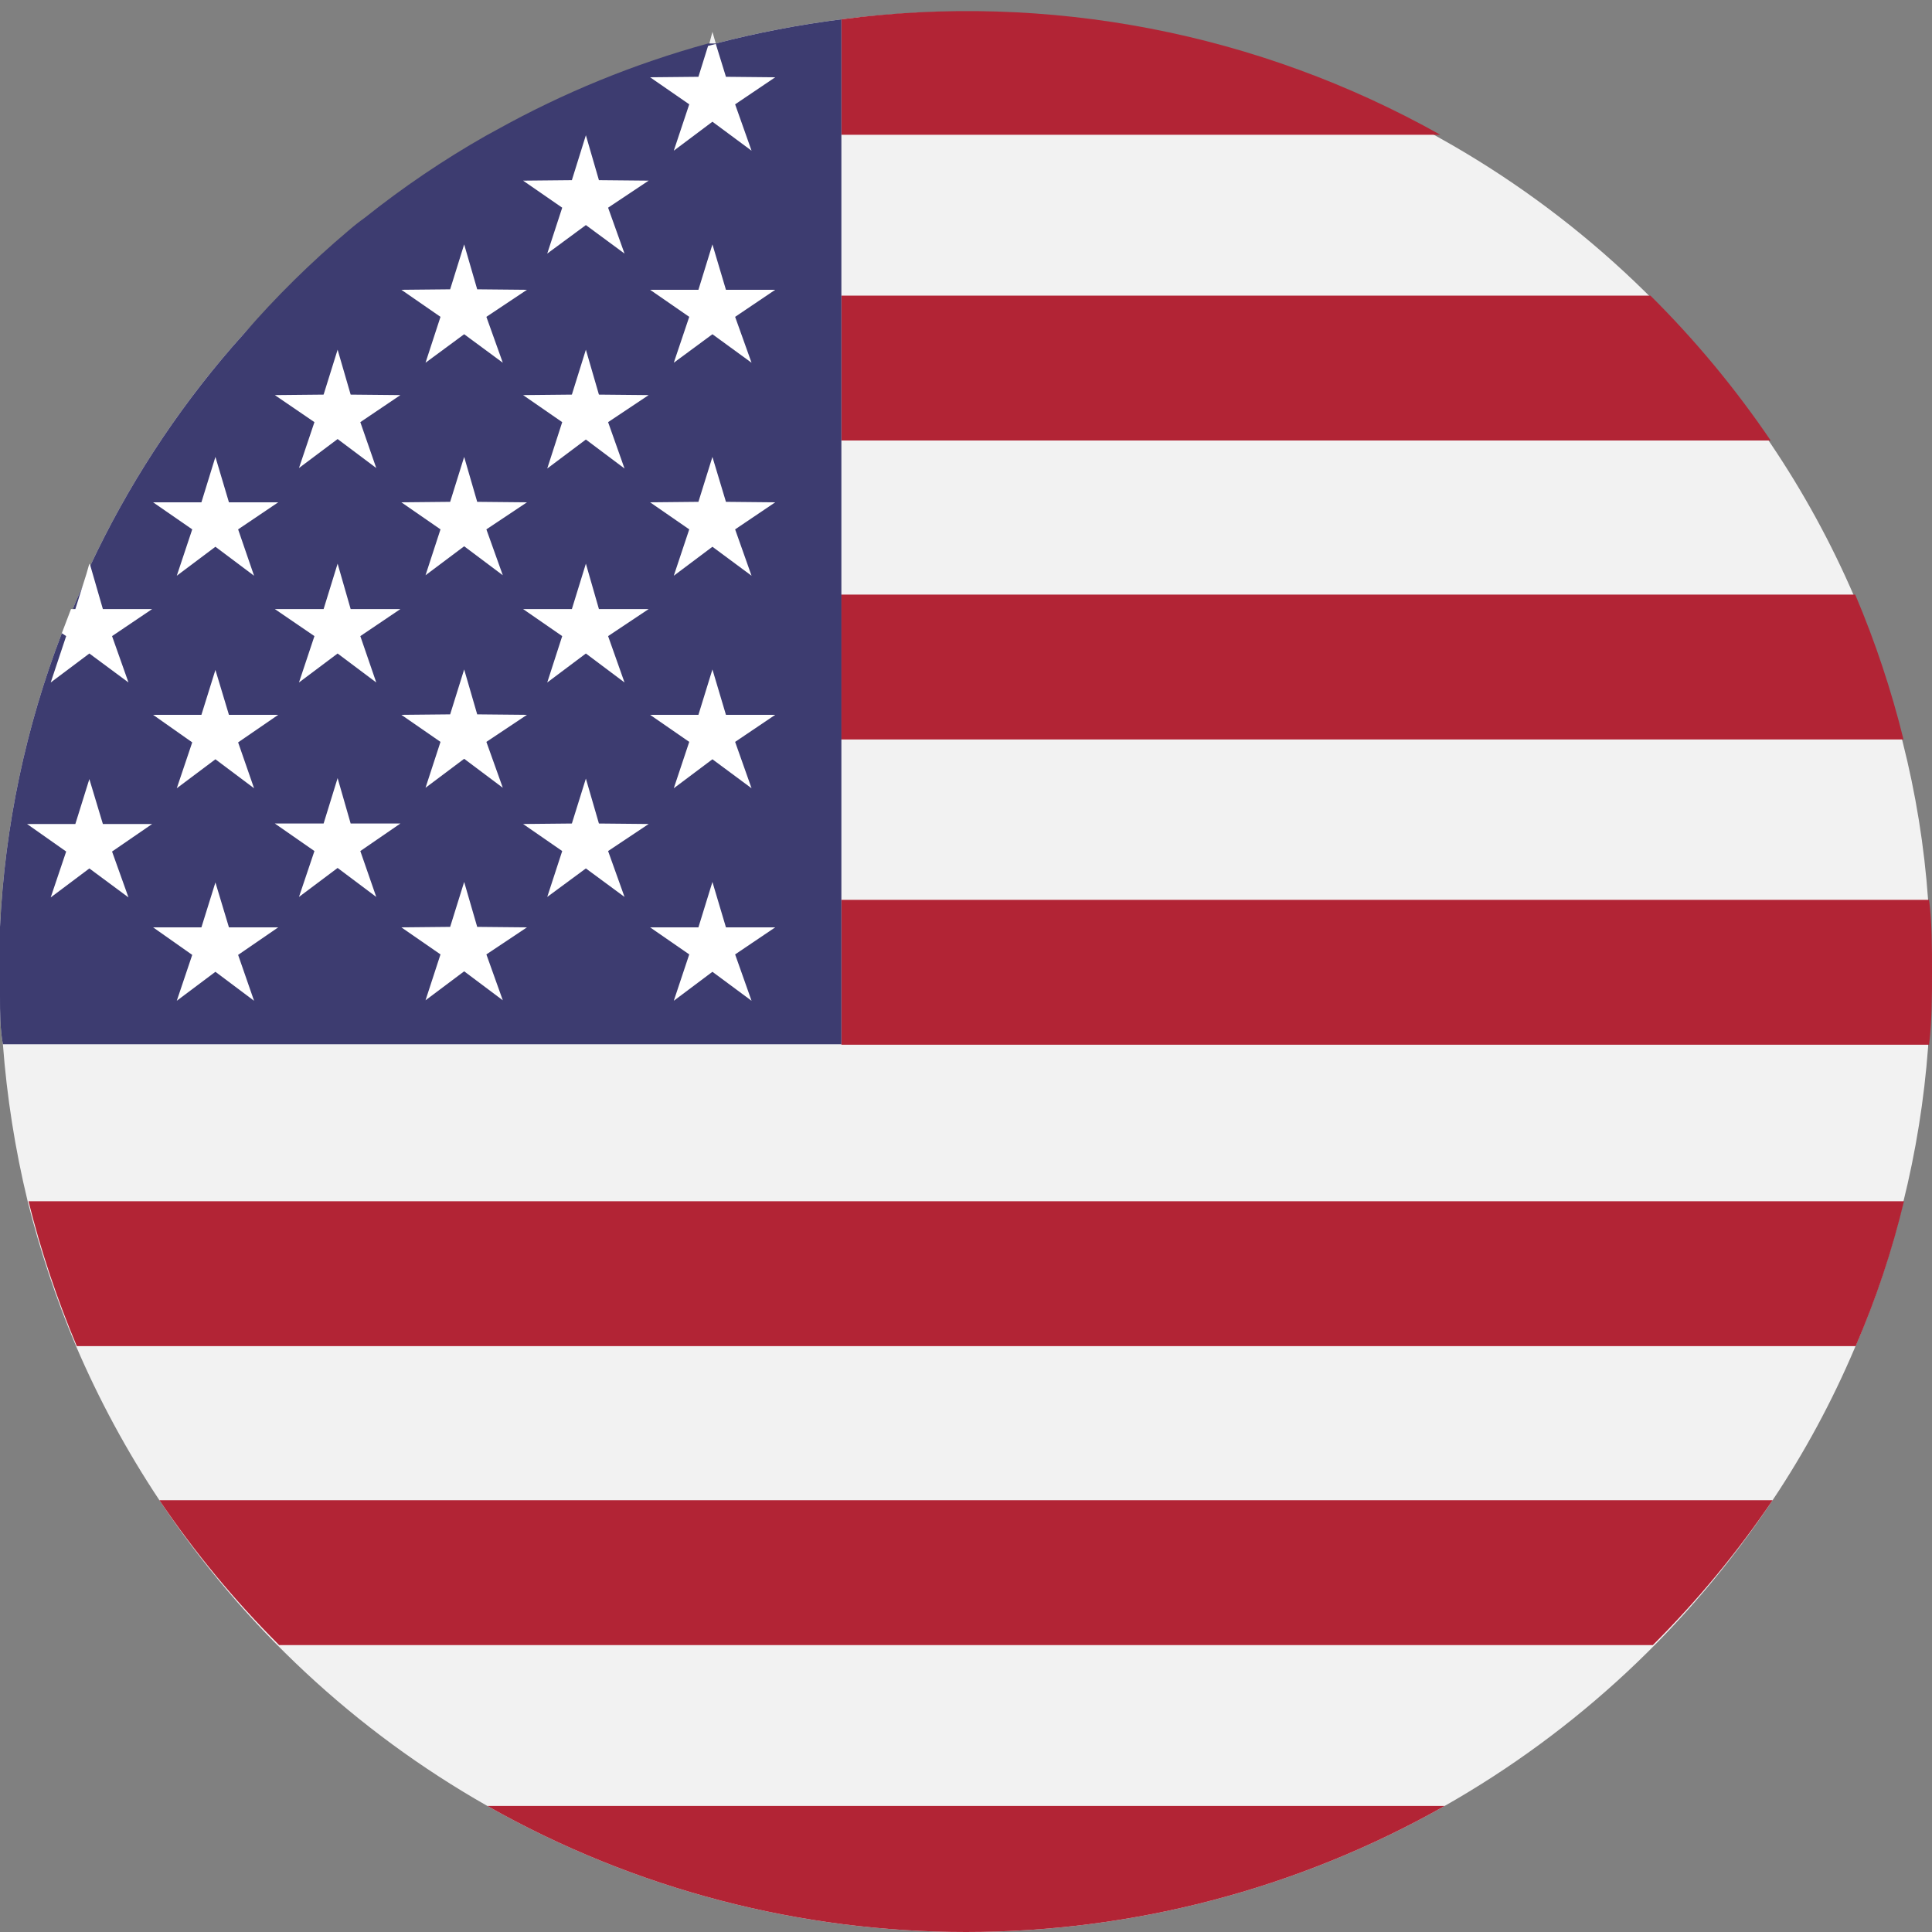 <?xml version="1.0" encoding="UTF-8"?>
<svg width="40px" height="40px" viewBox="0 0 40 40" version="1.1" xmlns="http://www.w3.org/2000/svg" xmlns:xlink="http://www.w3.org/1999/xlink">
    <rect x="0" y="0" width="40" height="40" fill="#808080" stroke="none"/>
    <!-- Generator: Sketch 55 (78076) - https://sketchapp.com -->
    <title>usa_40x40</title>
    <desc>Created with Sketch.</desc>
    <g id="usa_40x40" stroke="none" stroke-width="1" fill="none" fill-rule="evenodd">
        <g fill-rule="nonzero" id="Path">
            <path d="M1.28,13.11 C0.531,15.055 0.099,17.108 0,19.19 C0,19.33 0,19.46 0,19.6 L0,20.37 L0,20.37 L0,20.62 C0,20.96 0,21.3 0.06,21.62 C0.142,22.712 0.313,23.796 0.57,24.86 C0.825,25.884 1.16,26.887 1.57,27.86 C2.048,28.977 2.627,30.048 3.3,31.06 C5.036,33.673 7.362,35.842 10.09,37.39 C16.238,40.87 23.762,40.87 29.91,37.39 C32.638,35.842 34.964,33.673 36.7,31.06 C37.364,30.066 37.933,29.011 38.4,27.91 C38.819,26.941 39.153,25.937 39.4,24.91 C39.665,23.847 39.839,22.763 39.92,21.67 C39.92,21.17 39.98,20.67 39.98,20.16 C39.98,19.65 39.98,19.16 39.92,18.64 C39.842,17.53 39.664,16.429 39.39,15.35 C39.137,14.325 38.803,13.322 38.39,12.35 C37.916,11.249 37.34,10.194 36.67,9.2 C34.925,6.577 32.58,4.407 29.83,2.87 C26.07,0.725 21.715,-0.141 17.42,0.4 C16.543,0.511 15.675,0.678 14.82,0.9 L14.75,0.66 L14.66,1 C13.134,1.419 11.663,2.02 10.28,2.79 L10.06,2.91 C9.18,3.41 8.341,3.979 7.55,4.61 C7.436,4.691 7.326,4.778 7.22,4.87 C6.446,5.494 5.72,6.176 5.05,6.91 L5.05,6.91 L4.81,7.18 C3.626,8.548 2.637,10.072 1.87,11.71 L1.87,11.71 L1.81,11.92 L1.81,11.92 C1.7,12.16 1.59,12.4 1.49,12.65 L1.28,13.11 Z" fill="#F2F2F2"></path>
            <path d="M29.82,2.79 L17.42,2.79 L17.42,0.4 C21.703,-0.163 26.053,0.675 29.82,2.79 L29.82,2.79 Z" fill="#B22435"></path>
            <path d="M36.66,9.12 L17.42,9.12 L17.42,6.12 L34.17,6.12 C35.095,7.038 35.928,8.042 36.66,9.12 L36.66,9.12 Z" fill="#B22435"></path>
            <path d="M39.41,15.31 L17.41,15.31 L17.41,12.31 L38.41,12.31 C38.823,13.282 39.157,14.285 39.41,15.31 L39.41,15.31 Z" fill="#B22435"></path>
            <path d="M40,20.12 C40,20.63 40,21.12 39.94,21.63 L17.42,21.63 L17.42,18.63 L39.94,18.63 C40,19.1 40,19.61 40,20.12 Z" fill="#B22435"></path>
            <path d="M39.42,24.87 C39.173,25.897 38.839,26.901 38.42,27.87 L1.59,27.87 C1.18,26.897 0.845,25.894 0.59,24.87 L39.42,24.87 Z" fill="#B22435"></path>
            <path d="M36.7,31.06 C35.972,32.138 35.141,33.142 34.22,34.06 L5.78,34.06 C4.859,33.142 4.028,32.138 3.3,31.06 L36.7,31.06 Z" fill="#B22435"></path>
            <path d="M29.91,37.39 C23.762,40.87 16.238,40.87 10.09,37.39 L29.91,37.39 Z" fill="#B22435"></path>
            <path d="M1.28,13.11 C0.531,15.055 0.099,17.108 0,19.19 C0,19.33 0,19.46 0,19.6 L0,20.37 L0,20.37 L0,20.62 C0,20.96 0,21.3 0.06,21.62 L17.42,21.62 L17.42,0.4 C16.543,0.511 15.675,0.678 14.82,0.9 L14.66,0.9 C13.134,1.319 11.663,1.92 10.28,2.69 L10.06,2.81 C9.18,3.31 8.341,3.879 7.55,4.51 C7.436,4.591 7.326,4.678 7.22,4.77 C6.442,5.426 5.716,6.141 5.05,6.91 L5.05,6.91 L4.81,7.18 C3.626,8.548 2.637,10.072 1.87,11.71 L1.87,11.71 L1.81,11.92 L1.81,11.92 C1.7,12.16 1.59,12.4 1.49,12.65 L1.28,13.11 Z" fill="#3D3C70"></path>
            <polygon fill="#FFFFFF" points="4.46 9.46 4.74 10.4 5.76 10.4 4.93 10.96 5.26 11.92 4.46 11.32 3.66 11.92 3.98 10.96 3.17 10.4 4.17 10.4"></polygon>
            <polygon fill="#FFFFFF" points="4.46 13.87 4.74 14.8 5.76 14.8 4.93 15.37 5.26 16.32 4.46 15.72 3.66 16.32 3.98 15.37 3.17 14.8 4.17 14.8"></polygon>
            <polygon fill="#FFFFFF" points="4.46 18.27 4.74 19.2 5.76 19.2 4.93 19.77 5.26 20.72 4.46 20.12 3.66 20.72 3.98 19.77 3.17 19.2 4.17 19.2"></polygon>
            <polygon fill="#FFFFFF" points="1.28 13.11 1.37 13.17 1.05 14.13 1.85 13.53 2.66 14.13 2.32 13.17 3.15 12.61 2.13 12.61 1.87 11.71 1.85 11.67 1.79 11.88 1.79 11.88 1.56 12.61 1.47 12.61"></polygon>
            <polygon fill="#FFFFFF" points="1.85 16.13 2.13 17.06 3.15 17.06 2.32 17.63 2.66 18.58 1.85 17.98 1.05 18.58 1.37 17.63 0.56 17.06 1.56 17.06"></polygon>
            <polygon fill="#FFFFFF" points="9.61 5.06 9.88 5.99 10.91 6 10.07 6.56 10.41 7.51 9.61 6.92 8.81 7.51 9.12 6.56 8.31 6 9.32 5.99"></polygon>
            <polygon fill="#FFFFFF" points="9.61 9.46 9.88 10.39 10.91 10.4 10.07 10.96 10.41 11.91 9.61 11.31 8.81 11.91 9.12 10.96 8.31 10.4 9.32 10.39"></polygon>
            <polygon fill="#FFFFFF" points="9.61 13.86 9.88 14.79 10.91 14.8 10.07 15.36 10.41 16.31 9.61 15.71 8.81 16.31 9.12 15.36 8.31 14.8 9.32 14.79"></polygon>
            <polygon fill="#FFFFFF" points="9.61 18.26 9.88 19.19 10.91 19.2 10.07 19.76 10.41 20.71 9.61 20.11 8.81 20.71 9.12 19.76 8.31 19.2 9.32 19.19"></polygon>
            <polygon fill="#FFFFFF" points="6.99 7.24 7.26 8.17 8.29 8.18 7.46 8.74 7.79 9.69 6.99 9.09 6.19 9.69 6.51 8.74 5.69 8.18 6.7 8.17"></polygon>
            <polygon fill="#FFFFFF" points="6.99 11.67 7.26 12.61 8.29 12.61 7.46 13.17 7.79 14.13 6.99 13.53 6.19 14.13 6.51 13.17 5.69 12.61 6.7 12.61"></polygon>
            <polygon fill="#FFFFFF" points="6.99 16.11 7.26 17.05 8.29 17.05 7.46 17.62 7.79 18.57 6.99 17.97 6.19 18.57 6.51 17.62 5.69 17.05 6.7 17.05"></polygon>
            <polygon fill="#FFFFFF" points="15.22 2.16 15.56 3.12 14.75 2.52 13.95 3.12 14.27 2.16 13.46 1.6 14.46 1.59 14.66 0.95 14.82 0.91 15.03 1.59 16.05 1.6"></polygon>
            <polygon fill="#FFFFFF" points="14.75 5.06 15.03 6 16.05 6 15.22 6.56 15.56 7.51 14.75 6.92 13.95 7.51 14.27 6.56 13.46 6 14.46 6"></polygon>
            <polygon fill="#FFFFFF" points="14.75 9.46 15.03 10.39 16.05 10.4 15.22 10.96 15.56 11.92 14.75 11.32 13.95 11.92 14.27 10.96 13.46 10.4 14.46 10.39"></polygon>
            <polygon fill="#FFFFFF" points="14.75 13.86 15.03 14.8 16.05 14.8 15.22 15.36 15.56 16.32 14.75 15.72 13.95 16.32 14.27 15.36 13.46 14.8 14.46 14.8"></polygon>
            <polygon fill="#FFFFFF" points="14.75 18.26 15.03 19.2 16.05 19.2 15.22 19.76 15.56 20.72 14.75 20.12 13.95 20.72 14.27 19.76 13.46 19.2 14.46 19.2"></polygon>
            <polygon fill="#FFFFFF" points="12.13 2.8 12.4 3.73 13.43 3.74 12.59 4.3 12.93 5.25 12.13 4.66 11.33 5.25 11.64 4.3 10.83 3.74 11.84 3.73"></polygon>
            <polygon fill="#FFFFFF" points="12.13 7.24 12.4 8.17 13.43 8.18 12.59 8.74 12.93 9.7 12.13 9.1 11.33 9.7 11.64 8.74 10.83 8.18 11.84 8.17"></polygon>
            <polygon fill="#FFFFFF" points="12.13 11.67 12.4 12.61 13.43 12.61 12.59 13.17 12.93 14.13 12.13 13.53 11.33 14.13 11.64 13.17 10.83 12.61 11.84 12.61"></polygon>
            <polygon fill="#FFFFFF" points="12.13 16.12 12.4 17.05 13.43 17.06 12.59 17.62 12.93 18.57 12.13 17.98 11.33 18.57 11.64 17.62 10.83 17.06 11.84 17.05"></polygon>
        </g>
    </g>
</svg>
